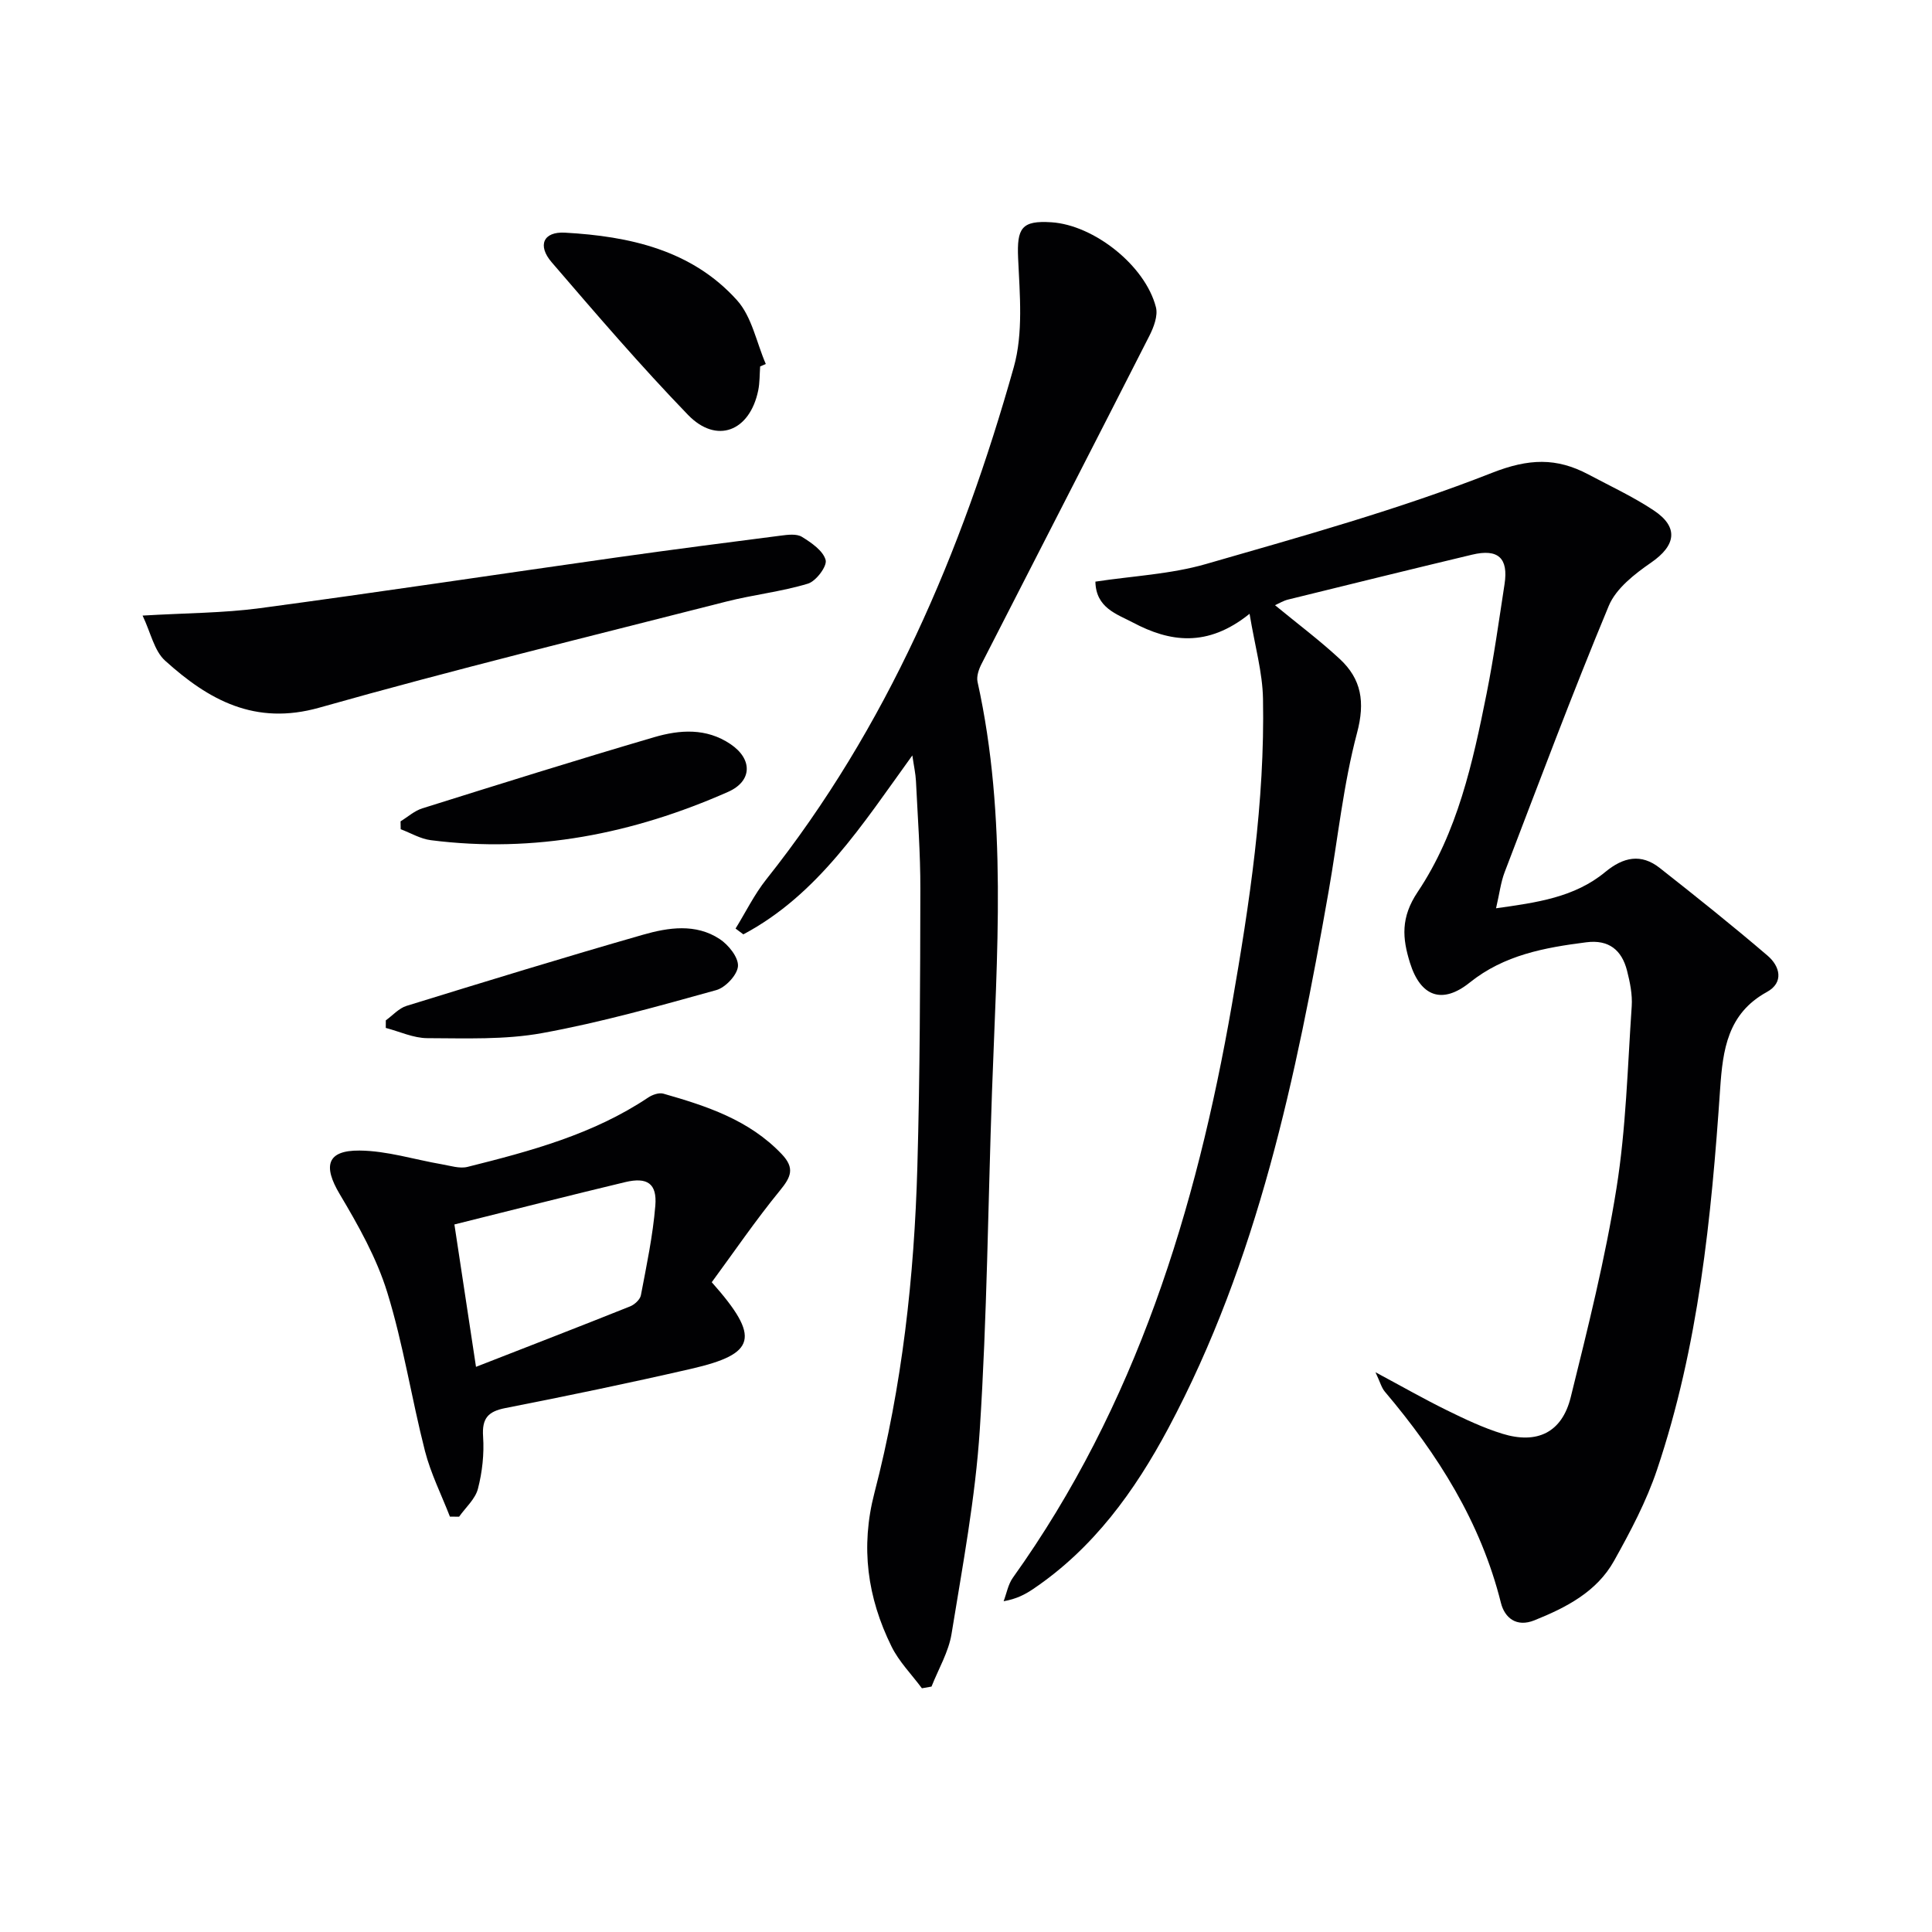 <svg enable-background="new 0 0 400 400" viewBox="0 0 400 400" xmlns="http://www.w3.org/2000/svg"><g fill="#010103"><path d="m284.78 284.11c5.58 2.99 10.13 5.59 14.82 7.89 3.7 1.82 7.48 3.61 11.41 4.83 7.24 2.24 12.38-.24 14.19-7.54 3.55-14.33 7.15-28.7 9.47-43.25 1.99-12.43 2.3-25.13 3.16-37.72.16-2.42-.36-4.97-.97-7.36-1.09-4.26-3.77-6.47-8.43-5.87-8.63 1.1-17.01 2.62-24.13 8.33-5.69 4.57-10.19 2.95-12.38-4.08-1.58-5.08-1.96-9.37 1.6-14.68 8.23-12.29 11.41-26.77 14.28-41.13 1.49-7.48 2.54-15.05 3.7-22.59.83-5.41-1.33-7.39-6.72-6.1-12.72 3.04-25.42 6.17-38.12 9.3-.94.23-1.81.77-2.68 1.16 4.52 3.73 9.16 7.2 13.38 11.11 4.52 4.18 5.3 8.93 3.6 15.33-2.84 10.7-3.96 21.85-5.88 32.79-6.74 38.36-14.63 76.4-33.2 111.19-6.95 13.01-15.51 24.86-28.01 33.29-1.64 1.1-3.39 2.03-6.08 2.51.62-1.64.93-3.5 1.92-4.88 25.45-35.6 37.94-76.13 45.34-118.63 3.65-20.97 6.85-42 6.44-63.35-.1-5.45-1.67-10.88-2.78-17.58-8.76 7.05-16.54 5.84-24.15 1.81-3.33-1.76-7.66-3.01-7.77-8.47 7.7-1.17 15.56-1.53 22.91-3.65 19.9-5.74 39.94-11.3 59.17-18.86 7.65-3.01 13.39-3.19 20.01.33 4.55 2.42 9.25 4.6 13.52 7.44 5.23 3.48 4.57 7.27-.57 10.81-3.4 2.35-7.25 5.34-8.75 8.94-7.58 18.21-14.49 36.7-21.55 55.12-.82 2.14-1.08 4.48-1.79 7.5 8.41-1.18 16.24-2.24 22.62-7.52 3.74-3.09 7.41-3.87 11.27-.83 7.55 5.94 15.05 11.93 22.34 18.17 2.53 2.16 3.45 5.54-.17 7.52-8.12 4.46-9.11 11.96-9.66 20-1.82 26.72-4.47 53.34-13.07 78.9-2.2 6.55-5.51 12.8-8.9 18.87-3.58 6.41-9.9 9.66-16.49 12.31-3.73 1.5-6.16-.53-6.93-3.61-4.18-16.73-13.07-30.78-24.04-43.74-.69-.82-.97-1.98-1.93-4.01z"/><path d="m190.87 349.54c-2.13-2.88-4.75-5.51-6.3-8.67-4.98-10.1-6.45-20.54-3.53-31.78 5.75-22.11 8.25-44.75 8.89-67.55.54-19.12.58-38.26.62-57.4.02-7.48-.55-14.95-.91-22.43-.08-1.55-.43-3.1-.75-5.31-10.38 14.36-19.53 28.83-34.99 37.05-.54-.4-1.07-.8-1.61-1.2 2.1-3.4 3.88-7.06 6.35-10.17 25.04-31.51 40.46-67.73 51.25-106.05 1.99-7.07 1.24-15.06.9-22.59-.27-6.19.69-7.83 6.9-7.42 8.79.57 19.42 8.95 21.63 17.58.46 1.77-.46 4.18-1.38 5.98-11.52 22.65-23.16 45.24-34.72 67.87-.57 1.11-1.08 2.59-.83 3.72 6.23 28.13 3.99 56.54 2.99 84.92-.82 23.28-1.02 46.59-2.52 69.82-.91 14.19-3.57 28.28-5.85 42.35-.61 3.77-2.72 7.3-4.15 10.93-.66.11-1.33.23-1.99.35z"/><path d="m147.36 265.47c10.18 11.47 9.2 14.84-4.31 17.94-12.75 2.93-25.56 5.59-38.4 8.11-3.63.71-4.89 2.14-4.63 5.92.24 3.58-.17 7.33-1.07 10.8-.55 2.12-2.55 3.87-3.9 5.78-.63-.01-1.27-.02-1.9-.02-1.75-4.51-3.96-8.91-5.16-13.56-2.79-10.91-4.49-22.13-7.81-32.86-2.2-7.14-6.01-13.9-9.86-20.37-3.46-5.81-2.66-9.06 4.12-9 5.7.05 11.37 1.87 17.07 2.85 1.75.3 3.67.94 5.29.53 13.03-3.26 26.01-6.74 37.39-14.35.86-.58 2.24-1.07 3.15-.81 8.97 2.56 17.76 5.43 24.5 12.51 2.77 2.91 1.93 4.74-.35 7.53-5.07 6.2-9.59 12.83-14.13 19zm-53.28-11.96c1.5 9.89 2.95 19.44 4.47 29.48 11.01-4.3 21.47-8.34 31.89-12.51.94-.37 2.08-1.42 2.25-2.31 1.17-6.16 2.48-12.34 2.99-18.57.37-4.56-1.66-5.94-6.22-4.86-11.7 2.8-23.36 5.78-35.38 8.77z"/><path d="m29.52 127.45c9.06-.54 16.73-.52 24.26-1.53 24.64-3.3 49.22-7.02 73.83-10.5 11.32-1.6 22.67-3.07 34.01-4.52 1.46-.19 3.3-.43 4.41.25 1.96 1.21 4.39 2.87 4.91 4.8.34 1.28-2 4.39-3.67 4.89-5.52 1.67-11.34 2.29-16.94 3.72-28.11 7.18-56.3 14.05-84.21 21.95-13.33 3.77-22.94-1.59-31.94-9.73-2.26-2.04-2.97-5.8-4.66-9.33z"/><path d="m157.38 75.87c-.12 1.66-.07 3.36-.4 4.97-1.75 8.48-8.62 11.17-14.54 5.05-9.81-10.15-19.02-20.89-28.23-31.6-2.98-3.47-1.74-6.37 2.76-6.12 13.33.74 26.26 3.58 35.62 13.99 3.08 3.42 4.03 8.75 5.96 13.2-.38.17-.78.34-1.17.51z"/><path d="m82.93 170.05c1.5-.92 2.88-2.18 4.51-2.69 15.97-5.01 31.94-10.02 47.99-14.73 5.29-1.55 10.79-1.96 15.81 1.43 4.6 3.1 4.54 7.66-.5 9.89-19.62 8.67-40.06 12.75-61.55 10-2.14-.27-4.16-1.49-6.23-2.27-.01-.55-.02-1.09-.03-1.63z"/><path d="m79.88 211.25c1.42-1.02 2.7-2.5 4.28-2.99 16.29-5.03 32.6-10.04 48.99-14.74 5.24-1.5 10.89-2.36 15.84.89 1.82 1.19 3.91 3.78 3.8 5.61-.11 1.8-2.58 4.44-4.49 4.97-11.93 3.31-23.89 6.69-36.05 8.9-7.74 1.41-15.84 1.07-23.78 1.05-2.87-.01-5.73-1.37-8.6-2.12 0-.52 0-1.05.01-1.57z"/></g></svg>
